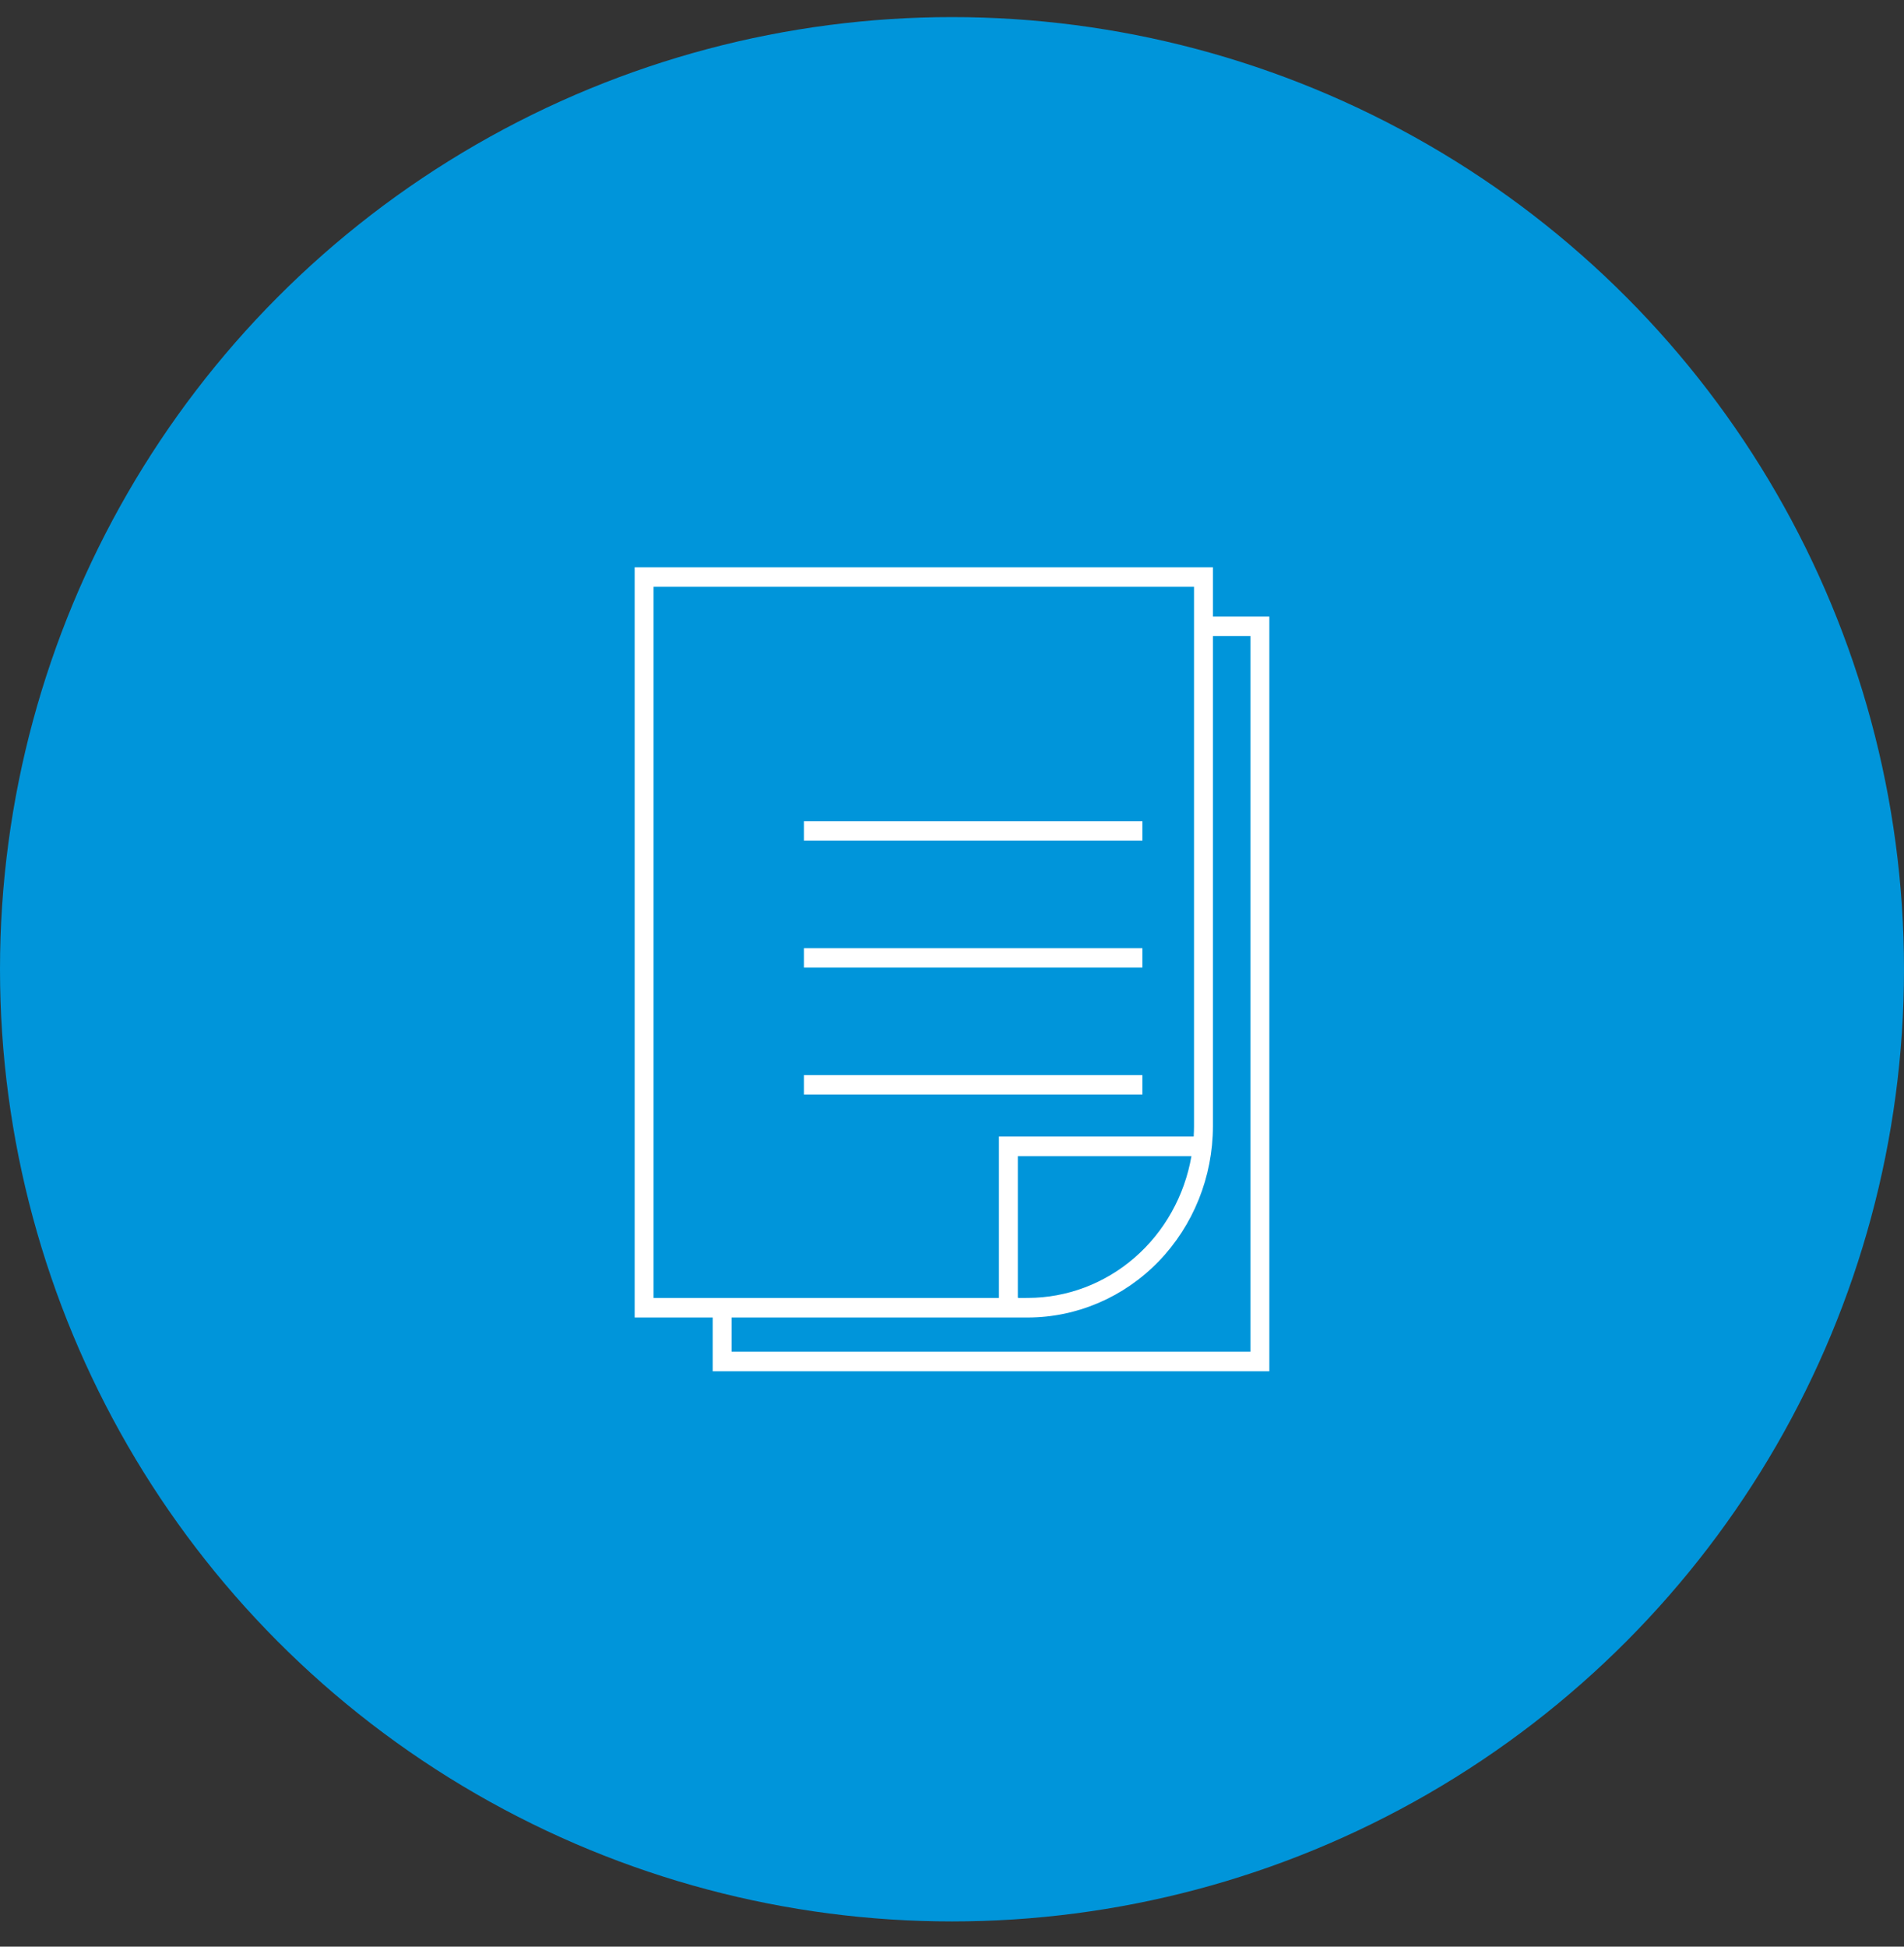 <?xml version="1.0" encoding="UTF-8"?> <svg xmlns="http://www.w3.org/2000/svg" width="45" height="46" viewBox="0 0 45 46" fill="none"><rect x="0" y="0" width="45" height="46" fill="#333333" stroke="none"/><circle cx="22.5" cy="22.904" r="22.5" fill="#0095DA"></circle><path d="M28.667 14.569V13.404H15V31.133H16.844V32.404H30V14.569H28.667ZM24.061 30.671L24.056 30.652V27.319H28.159C27.997 28.257 27.521 29.107 26.814 29.72C26.108 30.332 25.215 30.669 24.293 30.67L24.061 30.671ZM15.447 13.866H28.22V26.611C28.22 26.694 28.217 26.775 28.212 26.857H23.609V30.671H15.447V13.866ZM29.553 31.942H17.291V31.133H24.293C25.453 31.131 26.564 30.654 27.384 29.807C28.204 28.959 28.666 27.81 28.667 26.611V15.031H29.553V31.942Z" fill="white"></path><path d="M27 19.404H19V19.865H27V19.404Z" fill="white"></path><path d="M27 22.404H19V22.865H27V22.404Z" fill="white"></path><path d="M27 25.404H19V25.865H27V25.404Z" fill="white"></path></svg> 